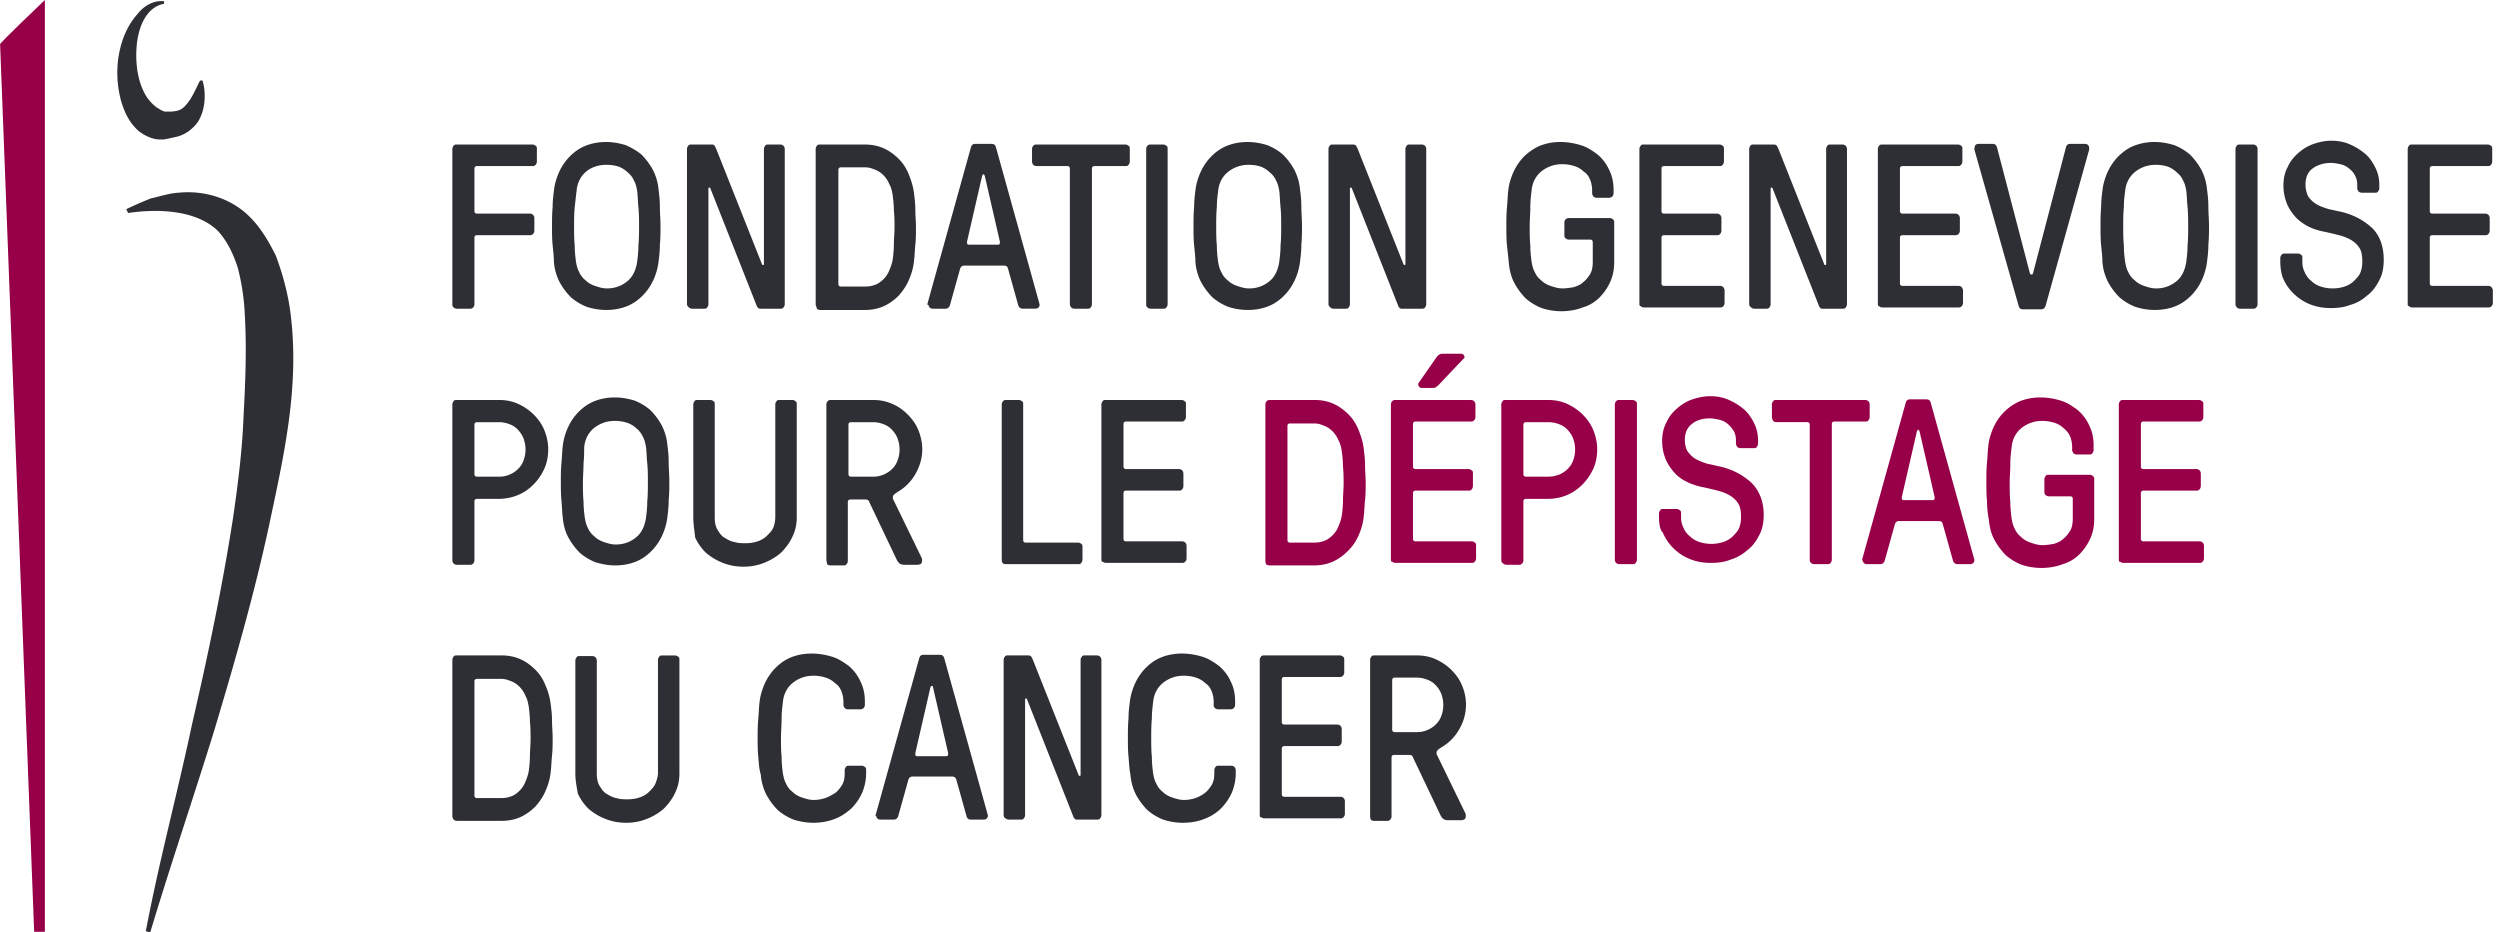 <svg xmlns="http://www.w3.org/2000/svg" width="185" height="69" fill="none"><path fill="#2E2F34" d="M33.474 22.516V11.024a.36.36 0 0 1 .094-.235c.046-.094.14-.094.233-.094h5.601c.093 0 .187.047.233.094.094.047.094.14.094.235v.938a.36.36 0 0 1-.094.234c-.093.094-.14.094-.233.094h-4.108c-.093 0-.186.047-.186.188v3.143c0 .093.047.187.187.187h3.92c.094 0 .187.047.234.094a.36.36 0 0 1 .093.235v.938a.36.36 0 0 1-.093.234c-.094.094-.14.094-.234.094h-3.92c-.094 0-.187.047-.187.188v4.925a.359.359 0 0 1-.094.234c-.093.094-.14.094-.233.094h-.98a.356.356 0 0 1-.233-.094c-.094-.093-.094-.14-.094-.234ZM40.895 18.153c-.046-.469-.046-.938-.046-1.407 0-.469 0-.938.046-1.407 0-.47.047-.844.094-1.22.046-.469.186-.938.373-1.36.187-.422.467-.844.794-1.173.326-.328.7-.61 1.166-.797.467-.188.98-.281 1.54-.281.514 0 .981.093 1.448.234.42.188.84.422 1.167.704.326.328.606.703.84 1.126.233.469.373.938.42 1.5.047.329.093.751.093 1.22 0 .47.047.938.047 1.407 0 .47 0 .938-.047 1.407 0 .47-.046.845-.093 1.22a4.528 4.528 0 0 1-.373 1.36 3.997 3.997 0 0 1-.794 1.173c-.327.328-.7.61-1.167.797-.467.188-.98.282-1.54.282a4.68 4.68 0 0 1-1.447-.235A4.08 4.08 0 0 1 42.249 22a5.05 5.05 0 0 1-.84-1.126 3.986 3.986 0 0 1-.42-1.501c0-.375-.047-.75-.094-1.22Zm1.634-2.814c-.047.47-.047.938-.047 1.407 0 .47 0 .938.047 1.407 0 .47.047.845.093 1.22.047.235.094.516.234.75.093.235.28.47.466.61.187.188.42.329.7.422.28.094.56.188.887.188a2.31 2.31 0 0 0 1.494-.516c.42-.328.654-.844.747-1.454.047-.375.093-.75.093-1.22.047-.469.047-.938.047-1.407 0-.469 0-.938-.047-1.407-.046-.47-.046-.844-.093-1.22-.047-.234-.093-.516-.233-.75a1.523 1.523 0 0 0-.467-.61 1.96 1.96 0 0 0-.654-.422c-.28-.094-.56-.14-.933-.14-.514 0-1.027.14-1.447.468-.42.329-.7.845-.747 1.454-.047.376-.093.798-.14 1.22ZM50.837 22.516V11.024a.36.36 0 0 1 .093-.235c.047-.094.14-.094.234-.094h1.447c.093 0 .186 0 .233.047.047.047.093.14.14.235l3.407 8.584c0 .047.047.047.094.047.046 0 .046-.047.046-.094v-8.49a.36.36 0 0 1 .094-.235c.046-.094.14-.094.233-.094h.887c.093 0 .187.047.233.094a.36.36 0 0 1 .094.235v11.492a.359.359 0 0 1-.094.234c-.046.094-.14.094-.233.094h-1.447c-.093 0-.14 0-.187-.047a.502.502 0 0 1-.14-.234l-3.407-8.631c0-.047-.047-.047-.093-.047-.047 0-.047.047-.047.094v8.537a.359.359 0 0 1-.093.234c-.047.094-.14.094-.234.094h-.887a.356.356 0 0 1-.233-.094c-.093-.093-.14-.14-.14-.234ZM60.36 22.516V11.024a.36.36 0 0 1 .093-.235c.046-.094.14-.094.233-.094H64c.513 0 .98.094 1.4.282.42.187.794.469 1.12.797.327.329.56.704.747 1.173.187.469.327.938.374 1.407.046.328.093.75.093 1.173 0 .422.047.844.047 1.313 0 .422 0 .844-.047 1.267-.046.422-.046.797-.093 1.172a4.457 4.457 0 0 1-.374 1.407c-.186.47-.466.845-.746 1.173-.327.328-.7.61-1.12.798-.42.187-.888.281-1.4.281h-3.315a.356.356 0 0 1-.233-.094c-.047-.187-.094-.234-.094-.328Zm1.68-1.501c0 .094.046.188.186.188h1.82c.28 0 .514-.047.748-.141.233-.094.42-.235.606-.422a1.97 1.97 0 0 0 .42-.657c.094-.235.187-.47.234-.75a8.44 8.44 0 0 0 .093-1.126c0-.423.047-.845.047-1.267 0-.422 0-.844-.047-1.266 0-.422-.047-.798-.093-1.173-.047-.235-.094-.516-.234-.75a1.97 1.97 0 0 0-.42-.657 1.775 1.775 0 0 0-.606-.422c-.234-.094-.467-.188-.747-.188h-1.82c-.094 0-.187.047-.187.188v8.443ZM68.621 22.515l3.22-11.586c.047-.187.14-.281.328-.281h1.213c.187 0 .28.094.327.281l3.22 11.586v.047c0 .047 0 .094-.046.141-.047.094-.14.14-.28.14h-.934c-.14 0-.28-.093-.327-.28l-.746-2.674c-.047-.188-.14-.235-.327-.235h-2.894c-.187 0-.28.094-.327.235l-.747 2.673c-.046.188-.186.282-.326.282h-.934c-.14 0-.233-.047-.28-.141-.047-.047-.047-.094-.047-.14-.093 0-.093-.048-.093-.048Zm2.94-4.643v.093c0 .094.047.141.14.141h2.148c.093 0 .14-.047.14-.14v-.094l-1.12-4.879c-.047-.047-.047-.094-.047-.094h-.047c-.046 0-.046.047-.093.094l-1.12 4.879ZM76.37 11.962v-.938a.36.36 0 0 1 .093-.235c.093-.094.14-.094.233-.094h6.581c.094 0 .187.047.234.094.093.047.093.14.093.235v.938a.36.36 0 0 1-.093.234c-.047.094-.14.094-.234.094H80.99c-.093 0-.187.047-.187.188v10.038a.359.359 0 0 1-.093.234c-.047.094-.14.094-.233.094h-.98a.355.355 0 0 1-.234-.094c-.047-.093-.093-.14-.093-.234V12.478c0-.094-.047-.188-.187-.188h-2.287a.356.356 0 0 1-.233-.094.359.359 0 0 1-.094-.234ZM84.817 22.516V11.024a.36.36 0 0 1 .093-.235c.094-.094.14-.094.234-.094h.933c.094 0 .187.047.234.094.093.047.093.14.093.235v11.492a.359.359 0 0 1-.093.234c-.047.094-.14.094-.234.094h-.933a.356.356 0 0 1-.234-.094c-.093-.093-.093-.14-.093-.234ZM88.365 18.153c-.046-.469-.046-.938-.046-1.407 0-.469 0-.938.046-1.407 0-.47.047-.844.094-1.22.047-.469.187-.938.373-1.36.187-.422.467-.844.794-1.173.326-.328.7-.61 1.167-.797.466-.188.98-.281 1.54-.281.513 0 .98.093 1.447.234.467.188.84.422 1.167.704.327.328.607.703.84 1.126.233.469.373.938.42 1.5.047.329.093.751.093 1.22 0 .47.047.938.047 1.407 0 .47 0 .938-.047 1.407 0 .47-.046.845-.093 1.22a4.528 4.528 0 0 1-.373 1.36 3.997 3.997 0 0 1-.794 1.173c-.327.328-.7.61-1.167.797-.467.188-.98.282-1.54.282a4.68 4.68 0 0 1-1.447-.235A4.081 4.081 0 0 1 89.719 22a5.047 5.047 0 0 1-.84-1.126 3.986 3.986 0 0 1-.42-1.501c0-.375-.047-.75-.094-1.22Zm1.68-2.814c-.046.47-.046.938-.046 1.407 0 .47 0 .938.047 1.407 0 .47.046.845.093 1.22.047.235.094.516.234.75.093.235.28.47.466.61.187.188.42.329.7.422.28.094.56.188.887.188a2.31 2.31 0 0 0 1.494-.516c.42-.328.653-.844.747-1.454.046-.375.093-.75.093-1.22.047-.469.047-.938.047-1.407 0-.469 0-.938-.047-1.407-.047-.47-.047-.844-.093-1.22-.047-.234-.094-.516-.234-.75a1.523 1.523 0 0 0-.466-.61 1.958 1.958 0 0 0-.654-.422c-.28-.094-.56-.14-.933-.14-.56 0-1.074.187-1.494.515-.42.329-.7.845-.747 1.454-.046.329-.093.75-.093 1.173ZM98.307 22.516V11.024a.36.36 0 0 1 .093-.235c.047-.094.14-.094.233-.094h1.447c.094 0 .14 0 .234.047.046.047.093.14.14.235l3.407 8.584c.047.047.047.047.093.047.047 0 .047-.047.047-.094v-8.49c0-.094.047-.188.093-.235.047-.094.14-.094.234-.094h.887c.093 0 .186.047.233.094.047.047.093.14.093.235v11.492a.357.357 0 0 1-.093.234c-.047.094-.14.094-.233.094h-1.447c-.094 0-.14 0-.187-.047a.502.502 0 0 1-.14-.234l-3.407-8.631c0-.047-.047-.047-.094-.047-.046 0-.046.047-.046.094v8.537a.36.36 0 0 1-.094.234c-.046.094-.14.094-.233.094h-.887a.355.355 0 0 1-.233-.094c-.094-.093-.14-.14-.14-.234ZM111.516 18.153c-.046-.469-.046-.938-.046-1.407 0-.469 0-.938.046-1.407.047-.47.047-.844.094-1.22.046-.469.186-.938.373-1.36.187-.422.467-.844.794-1.173.326-.328.746-.61 1.167-.797a4.09 4.09 0 0 1 1.54-.281c.513 0 1.027.093 1.493.234.467.14.887.422 1.261.704.373.328.653.703.84 1.126.233.469.327.938.327 1.5v.235a.358.358 0 0 1-.094.235.354.354 0 0 1-.233.093h-.934a.356.356 0 0 1-.233-.093c-.047-.094-.093-.141-.093-.235v-.235c0-.234-.047-.515-.14-.75-.094-.235-.234-.47-.467-.61a1.758 1.758 0 0 0-.7-.422 2.998 2.998 0 0 0-.934-.14c-.56 0-1.073.187-1.493.515-.421.329-.701.845-.747 1.454-.047.376-.094.75-.094 1.22s-.046.938-.046 1.407c0 .47 0 .938.046 1.407 0 .47.047.845.094 1.22.046.235.093.516.233.75.093.235.28.47.467.61.187.188.42.329.7.422.28.094.56.188.887.188.28 0 .56-.047.84-.094.28-.094.513-.187.7-.375.187-.14.374-.375.514-.61.14-.234.186-.563.186-.891v-1.454c0-.094-.046-.188-.186-.188h-1.587a.357.357 0 0 1-.234-.094c-.093-.093-.093-.14-.093-.234v-.938c0-.094.047-.188.093-.235a.357.357 0 0 1 .234-.094h3.034c.093 0 .186.047.233.094.093.094.093.14.093.235v2.955c0 .516-.093.985-.28 1.407a3.977 3.977 0 0 1-.793 1.173c-.327.328-.747.61-1.26.75-.467.188-1.027.282-1.587.282a4.676 4.676 0 0 1-1.447-.235 4.065 4.065 0 0 1-1.167-.703 5.028 5.028 0 0 1-.84-1.126c-.234-.422-.374-.938-.421-1.501-.046-.47-.093-.845-.14-1.314ZM121.317 22.516V11.024c0-.094.047-.188.094-.235.046-.094.14-.094.233-.094h5.601c.094 0 .187.047.234.094.093.047.093.14.093.235v.938a.362.362 0 0 1-.093.234c-.094.094-.14.094-.234.094h-4.107c-.094 0-.187.047-.187.188v3.143c0 .093.047.187.187.187h3.921c.093 0 .186.047.233.094.047.047.093.14.093.235v.938a.357.357 0 0 1-.093.234c-.093.094-.14.094-.233.094h-3.921c-.094 0-.187.047-.187.188v3.377c0 .094.047.188.187.188h4.154c.093 0 .187.047.233.093.047.094.094.141.094.235v.938a.358.358 0 0 1-.094.235c-.093.093-.14.093-.233.093h-5.648a.354.354 0 0 1-.233-.093c-.047 0-.094-.047-.094-.141ZM129.44 22.516V11.024c0-.094.047-.188.094-.235.046-.094.14-.094.233-.094h1.447c.093 0 .14 0 .234.047.046.047.093.14.14.235l3.407 8.584c0 .047.047.047.093.047.047 0 .047-.047.047-.094v-8.49c0-.094.047-.188.093-.235.047-.094.14-.094.234-.094h.886c.094 0 .187.047.234.094.047.047.093.14.093.235v11.492a.357.357 0 0 1-.093.234c-.047.094-.14.094-.234.094h-1.446c-.094 0-.141 0-.187-.047-.047-.047-.094-.094-.14-.234l-3.408-8.631c0-.047-.046-.047-.093-.047s-.047.047-.047.094v8.537a.357.357 0 0 1-.093.234c-.047.094-.14.094-.233.094h-.887a.357.357 0 0 1-.234-.094c-.093-.093-.14-.14-.14-.234ZM138.962 22.516V11.024c0-.094.047-.188.093-.235.047-.094.14-.094.234-.094h5.601c.093 0 .186.047.233.094.093.047.093.14.093.235v.938a.357.357 0 0 1-.093.234c-.093.094-.14.094-.233.094h-4.108c-.093 0-.186.047-.186.188v3.143c0 .093.046.187.186.187h3.921c.093 0 .187.047.233.094.047.047.094.14.094.235v.938a.358.358 0 0 1-.094.234c-.093.094-.14.094-.233.094h-3.921c-.093 0-.186.047-.186.188v3.377c0 .094.046.188.186.188h4.154c.094 0 .187.047.234.093.046.094.093.141.093.235v.938a.362.362 0 0 1-.093.235c-.094.093-.14.093-.234.093h-5.647a.357.357 0 0 1-.234-.093c-.046 0-.093-.047-.093-.141ZM146.104 11.07v-.094c0-.047.046-.14.046-.187.047-.094.14-.141.28-.141h1.027c.187 0 .28.094.327.281l2.427 9.288c0 .047.047.094.093.094h.047c.047 0 .093-.047.093-.094l2.428-9.288c.046-.187.14-.281.326-.281h1.074c.14 0 .233.047.28.14.047.048.047.141.047.188v.094l-3.221 11.54c-.047.187-.187.28-.327.28h-1.353c-.187 0-.28-.093-.327-.28l-3.267-11.54ZM155.484 18.153c-.046-.469-.046-.938-.046-1.407 0-.469 0-.938.046-1.407 0-.47.047-.844.094-1.22.046-.469.186-.938.373-1.36.187-.422.467-.844.793-1.173.327-.328.701-.61 1.167-.797a4.099 4.099 0 0 1 1.541-.281c.513 0 .98.093 1.447.234.466.188.84.422 1.167.704.326.328.606.703.84 1.126.233.469.373.938.42 1.5.046.329.093.751.093 1.22 0 .47.047.938.047 1.407 0 .47 0 .938-.047 1.407 0 .47-.047.845-.093 1.22a4.529 4.529 0 0 1-.374 1.36 3.976 3.976 0 0 1-.793 1.173c-.327.328-.7.61-1.167.797-.467.188-.98.282-1.54.282a4.676 4.676 0 0 1-1.447-.235 4.08 4.08 0 0 1-1.167-.703 5.028 5.028 0 0 1-.84-1.126 3.962 3.962 0 0 1-.42-1.501c0-.375-.047-.75-.094-1.22Zm1.681-2.814c-.047.47-.047.938-.047 1.407 0 .47 0 .938.047 1.407 0 .47.046.845.093 1.22.047.235.093.516.233.75.094.235.28.47.467.61.187.188.42.329.7.422.28.094.56.188.887.188a2.31 2.31 0 0 0 1.494-.516c.42-.328.653-.844.746-1.454.047-.375.094-.75.094-1.22.046-.469.046-.938.046-1.407 0-.469 0-.938-.046-1.407-.047-.47-.047-.844-.094-1.22-.046-.234-.093-.516-.233-.75a1.518 1.518 0 0 0-.467-.61 1.954 1.954 0 0 0-.653-.422c-.28-.094-.56-.14-.934-.14-.56 0-1.073.187-1.493.515-.42.329-.7.845-.747 1.454-.047.329-.093.75-.093 1.173ZM165.426 22.516V11.024c0-.094.047-.188.094-.235.046-.094.14-.094.233-.094h.98c.094 0 .187.047.234.094.046.047.093.14.093.235v11.492a.362.362 0 0 1-.093.234c-.094.094-.14.094-.234.094h-.98a.354.354 0 0 1-.233-.094c-.047-.093-.094-.14-.094-.234ZM168.741 19.373v-.281c0-.094.046-.188.093-.235.093-.094.14-.094.233-.094h.981c.093 0 .186.047.233.094.093.047.093.14.093.235v.281c0 .281.047.516.187.797.093.235.28.47.467.61.187.188.42.329.7.422.28.094.56.141.887.141.327 0 .607-.047.887-.14.28-.094.513-.235.7-.423.187-.187.373-.375.467-.61.093-.234.14-.516.14-.797 0-.422-.047-.75-.187-.985s-.327-.422-.607-.61a3.517 3.517 0 0 0-.933-.375c-.374-.094-.747-.188-1.214-.281-.42-.094-.84-.235-1.167-.423-.327-.187-.653-.422-.887-.703-.233-.282-.466-.61-.607-.985a3.598 3.598 0 0 1-.233-1.267c0-.516.093-.985.327-1.407.187-.422.467-.75.793-1.032.327-.281.7-.516 1.121-.657.42-.14.84-.234 1.306-.234.514 0 .981.094 1.401.281.42.188.793.422 1.12.704.327.281.56.657.747 1.032a2.8 2.8 0 0 1 .28 1.266v.235a.362.362 0 0 1-.093.234c-.047.094-.141.094-.234.094h-.98a.354.354 0 0 1-.233-.094c-.047-.093-.094-.14-.094-.234v-.235c0-.281-.046-.516-.187-.75-.093-.188-.28-.375-.466-.516a1.448 1.448 0 0 0-.607-.282c-.233-.046-.467-.093-.654-.093-.56 0-1.026.14-1.4.422-.373.281-.513.703-.513 1.172 0 .376.093.704.233.938.187.235.374.423.654.563.233.141.56.235.84.329.28.047.607.14.887.187.98.235 1.727.657 2.333 1.22.561.563.841 1.36.841 2.345 0 .563-.094 1.08-.327 1.501-.234.47-.514.845-.887 1.126-.373.328-.747.563-1.26.704-.467.187-.98.234-1.447.234-.56 0-1.074-.094-1.541-.281a3.657 3.657 0 0 1-1.213-.798 3.467 3.467 0 0 1-.794-1.172c-.093-.235-.186-.704-.186-1.173ZM178.17 22.516V11.024c0-.094.047-.188.093-.235.047-.094.14-.094.234-.094h5.601c.093 0 .186.047.233.094.093.047.093.14.093.235v.938a.357.357 0 0 1-.093.234c-.093.094-.14.094-.233.094h-4.108c-.093 0-.186.047-.186.188v3.143c0 .093.046.187.186.187h3.921c.093 0 .187.047.233.094.047.047.094.14.094.235v.938a.358.358 0 0 1-.094.234c-.093.094-.14.094-.233.094h-3.921c-.093 0-.186.047-.186.188v3.377c0 .094.046.188.186.188h4.154c.094 0 .187.047.234.093.046.094.093.141.093.235v.938a.362.362 0 0 1-.093.235c-.094.093-.14.093-.234.093h-5.647a.357.357 0 0 1-.234-.093c-.046 0-.093-.047-.093-.141ZM33.474 41.419V29.927c0-.094.047-.188.094-.235.046-.094.14-.094.233-.094h3.127c.514 0 .98.094 1.4.282.42.188.84.469 1.167.797.327.329.607.704.794 1.173.186.469.28.938.28 1.407 0 .516-.094.985-.28 1.407a3.994 3.994 0 0 1-.794 1.173c-.326.328-.7.61-1.167.797a3.728 3.728 0 0 1-1.4.282h-1.633c-.094 0-.187.047-.187.188v4.362a.36.36 0 0 1-.094.234c-.093.094-.14.094-.233.094h-.98a.356.356 0 0 1-.233-.094c-.094-.093-.094-.187-.094-.281Zm1.634-6.332c0 .093.047.187.187.187h1.633c.28 0 .514-.047.747-.14.233-.094.467-.235.653-.423a1.59 1.59 0 0 0 .42-.657 2.2 2.2 0 0 0 .14-.797c0-.281-.046-.516-.14-.797a1.968 1.968 0 0 0-.42-.657 1.582 1.582 0 0 0-.653-.422 2.104 2.104 0 0 0-.747-.14h-1.633c-.094 0-.187.046-.187.187v3.659ZM41.549 37.057c-.047-.47-.047-.938-.047-1.407 0-.47 0-.939.047-1.408.046-.469.046-.844.093-1.22.047-.468.187-.937.373-1.36.187-.422.467-.844.794-1.172.327-.329.7-.61 1.167-.798.467-.187.98-.281 1.54-.281.514 0 .98.094 1.447.234.467.188.84.423 1.167.704.327.328.607.704.84 1.126.233.469.373.938.42 1.5.047.33.093.751.093 1.22 0 .47.047.938.047 1.408 0 .469 0 .938-.047 1.407 0 .469-.046.844-.093 1.22-.047.469-.187.938-.373 1.36a3.997 3.997 0 0 1-.794 1.172c-.326.329-.7.61-1.167.798-.466.187-.98.281-1.54.281-.513 0-.98-.094-1.447-.234a4.079 4.079 0 0 1-1.167-.704 5.047 5.047 0 0 1-.84-1.126c-.233-.422-.373-.938-.42-1.5-.047-.33-.047-.751-.093-1.22Zm1.633-2.768c0 .47-.046.938-.046 1.407 0 .47 0 .939.046 1.408 0 .469.047.844.094 1.22.046.234.093.515.233.75.093.234.28.469.467.61.187.187.42.328.7.422.28.093.56.187.887.187.607 0 1.073-.187 1.493-.516.42-.328.654-.844.747-1.454.047-.375.094-.75.094-1.22.046-.468.046-.938.046-1.407 0-.469 0-.938-.046-1.407-.047-.469-.047-.844-.094-1.22-.046-.234-.093-.515-.233-.75a1.523 1.523 0 0 0-.467-.61 1.756 1.756 0 0 0-.7-.422c-.28-.094-.56-.14-.934-.14-.56 0-1.073.187-1.493.515-.42.329-.7.845-.747 1.455 0 .281 0 .703-.047 1.172ZM51.303 38.276v-8.35c0-.093.047-.187.094-.234.046-.094.14-.094.233-.094h.933c.094 0 .187.047.234.094.093.047.093.14.093.235v8.35c0 .328.047.656.187.89.14.235.28.47.513.61.234.14.467.282.747.328.28.094.56.094.84.094.327 0 .607-.047.887-.14.28-.094.514-.235.7-.422.187-.188.374-.376.467-.61.093-.235.14-.516.14-.798v-8.302c0-.094.047-.188.093-.235.047-.094.14-.094.234-.094h.933c.094 0 .187.047.234.094.093.047.093.14.093.235v8.35c0 .515-.093.984-.327 1.453-.186.422-.513.845-.84 1.173a4.286 4.286 0 0 1-1.26.75c-.467.188-.98.282-1.494.282-.56 0-1.073-.094-1.54-.282a4.287 4.287 0 0 1-1.26-.75 3.787 3.787 0 0 1-.794-1.126c-.046-.469-.14-.985-.14-1.5ZM61.152 41.419V29.927c0-.094.047-.188.094-.235.093-.094.14-.094.233-.094h3.127c.514 0 .98.094 1.4.282.467.188.84.469 1.168.797.326.329.606.704.793 1.173.187.469.28.938.28 1.407 0 .657-.187 1.267-.513 1.83a3.522 3.522 0 0 1-1.307 1.313c-.14.094-.28.188-.327.281-.047.094-.047.235.047.376l2.053 4.221a.52.52 0 0 1 0 .376c-.046.093-.186.14-.326.14h-.98a.672.672 0 0 1-.327-.094c-.047-.047-.14-.14-.187-.234l-2.054-4.316c0-.047-.046-.093-.093-.14-.047-.047-.14-.047-.233-.047h-1.074c-.093 0-.187.047-.187.187v4.363a.36.36 0 0 1-.093.234c-.047.094-.14.094-.233.094h-.98a.356.356 0 0 1-.234-.094c0-.14-.047-.234-.047-.328Zm1.634-6.332c0 .093.047.187.187.187h1.633c.28 0 .514-.047.747-.14.234-.094.467-.235.654-.423a1.59 1.59 0 0 0 .42-.657 2.2 2.2 0 0 0 .14-.797c0-.281-.047-.516-.14-.797a1.968 1.968 0 0 0-.42-.657 1.582 1.582 0 0 0-.654-.422 2.103 2.103 0 0 0-.747-.14h-1.633c-.094 0-.187.046-.187.187v3.659ZM74.128 41.419V29.927c0-.094.047-.188.094-.235.093-.094.14-.094.233-.094h.934c.093 0 .186.047.233.094.093.047.093.14.093.235v10.038c0 .094.047.187.187.187h3.874c.094 0 .187.047.234.094.093.047.093.141.093.235v.938a.36.36 0 0 1-.093.235c-.047.093-.14.093-.234.093H74.41a.356.356 0 0 1-.234-.093c0-.047-.047-.141-.047-.235ZM81.504 41.419V29.927c0-.094.047-.188.093-.235.047-.094.14-.094.234-.094h5.6c.094 0 .188.047.234.094.093.047.093.14.093.235v.938a.359.359 0 0 1-.093.234c-.093.094-.14.094-.233.094h-4.108c-.093 0-.186.047-.186.188v3.143c0 .093.046.187.186.187h3.921c.093 0 .187.047.233.094.047.047.094.14.094.235v.938a.36.36 0 0 1-.094.234c-.093.094-.14.094-.233.094h-3.92c-.094 0-.187.047-.187.188v3.377c0 .094.046.188.186.188h4.154c.094 0 .187.047.234.093a.36.36 0 0 1 .093.235v.938a.36.36 0 0 1-.093.235c-.094.093-.14.093-.234.093h-5.647a.355.355 0 0 1-.234-.093c-.046.047-.093-.047-.093-.141Z"/><path fill="#970048" d="M93.639 41.419V29.927c0-.094.046-.188.093-.235.093-.094.14-.094.233-.094h3.314c.514 0 .98.094 1.4.282.42.188.794.469 1.12.797.328.329.561.704.748 1.173.186.469.326.938.373 1.407.047.329.093.75.093 1.173 0 .422.047.844.047 1.313 0 .422 0 .844-.047 1.267-.046.422-.046.797-.093 1.172a4.487 4.487 0 0 1-.373 1.408 3.469 3.469 0 0 1-.794 1.172c-.326.329-.7.61-1.12.798-.42.187-.887.281-1.4.281h-3.314a.356.356 0 0 1-.234-.094c-.046-.14-.046-.234-.046-.328Zm1.633-1.454c0 .094.047.187.187.187h1.82c.28 0 .514-.047.747-.14.234-.094.42-.235.607-.422a1.97 1.97 0 0 0 .42-.657c.093-.235.187-.47.234-.75.046-.329.093-.751.093-1.126 0-.423.047-.845.047-1.267 0-.422 0-.844-.047-1.266 0-.422-.047-.798-.093-1.173-.047-.235-.094-.516-.234-.75a1.97 1.97 0 0 0-.42-.657 1.776 1.776 0 0 0-.607-.422c-.233-.094-.467-.188-.747-.188h-1.82c-.093 0-.187.047-.187.188v8.443ZM102.928 41.419V29.927c0-.094.046-.188.093-.235.093-.094.14-.094.233-.094h5.602c.093 0 .186.047.233.094.047.047.093.14.093.235v.938a.357.357 0 0 1-.093.234c-.093.094-.14.094-.233.094h-4.108c-.093 0-.187.047-.187.188v3.142c0 .094.047.188.187.188h3.921c.093 0 .187.047.233.094.094.047.094.14.094.234v.939a.358.358 0 0 1-.094.234c-.046.094-.14.094-.233.094h-3.921c-.093 0-.187.047-.187.188v3.377c0 .094.047.188.187.188h4.154c.094 0 .187.046.234.093.093.047.093.141.093.235v.938a.362.362 0 0 1-.093.234c-.047.094-.14.094-.234.094h-5.648a.356.356 0 0 1-.233-.093c-.047.046-.093-.047-.093-.141Zm2.053-12.853c-.046-.093-.046-.14 0-.234l1.307-1.877c.047-.046.094-.14.187-.187.047-.047.14-.094.28-.094h1.354c.093 0 .186.047.233.14.047.095.047.188-.047.235l-1.867 1.97c-.046.047-.14.094-.186.141-.047.047-.187.047-.327.047h-.7a.258.258 0 0 1-.234-.14ZM111.097 41.419V29.927c0-.094.047-.188.094-.235.046-.094.14-.094.233-.094h3.127c.514 0 .98.094 1.4.282.421.188.841.469 1.167.797.327.329.607.704.794 1.173.187.469.28.938.28 1.407 0 .516-.093.985-.28 1.407a3.998 3.998 0 0 1-.794 1.173c-.326.328-.7.61-1.167.797-.42.188-.933.282-1.4.282h-1.633c-.094 0-.187.047-.187.188v4.362a.358.358 0 0 1-.094.234c-.093.094-.14.094-.233.094h-.933a.357.357 0 0 1-.234-.094c-.14-.093-.14-.187-.14-.281Zm1.634-6.332c0 .093.047.187.187.187h1.633c.28 0 .514-.047.794-.14a1.96 1.96 0 0 0 .653-.423c.187-.187.327-.375.42-.657.094-.234.14-.515.14-.797 0-.281-.046-.516-.14-.797a1.958 1.958 0 0 0-.42-.657 1.582 1.582 0 0 0-.653-.422 2.174 2.174 0 0 0-.794-.14h-1.633c-.094 0-.187.046-.187.187v3.659ZM119.498 41.419V29.927c0-.094.047-.188.093-.235.094-.094.14-.094.234-.094h.98c.093 0 .187.047.233.094.094.047.094.14.094.235v11.492a.358.358 0 0 1-.094.235c-.046.093-.14.093-.233.093h-.98a.357.357 0 0 1-.234-.093.362.362 0 0 1-.093-.235ZM122.766 38.277v-.282c0-.094.046-.188.093-.234.047-.094.14-.094.233-.094h.981c.093 0 .186.047.233.094.093.046.093.14.093.234v.282c0 .281.047.516.187.797.093.235.28.47.467.61.186.187.42.328.7.422.28.094.56.14.887.14.326 0 .607-.046.887-.14.28-.094.513-.235.7-.422.186-.188.373-.375.466-.61.094-.234.141-.516.141-.797 0-.423-.047-.75-.187-.985s-.327-.423-.607-.61a3.505 3.505 0 0 0-.934-.376 24.26 24.26 0 0 0-1.213-.28c-.42-.095-.84-.236-1.167-.423a2.7 2.7 0 0 1-.887-.704c-.233-.281-.467-.61-.607-.985a3.598 3.598 0 0 1-.233-1.266c0-.516.093-.985.327-1.407.186-.423.466-.75.793-1.032.327-.282.7-.516 1.12-.657.421-.14.887-.235 1.307-.235.514 0 .981.094 1.401.282.42.188.793.422 1.12.703.327.282.56.657.747 1.032.186.376.28.798.28 1.267v.234a.358.358 0 0 1-.094.235c-.046.094-.14.094-.233.094h-.98a.357.357 0 0 1-.234-.094c-.046-.094-.093-.14-.093-.235v-.234c0-.282-.047-.516-.187-.75-.14-.188-.28-.376-.466-.517a1.448 1.448 0 0 0-.607-.281c-.234-.047-.467-.094-.654-.094-.56 0-1.026.14-1.353.422-.374.282-.514.704-.514 1.173 0 .375.094.704.234.891.186.235.373.422.653.563.28.14.514.235.84.328.327.047.607.141.887.188.98.235 1.727.657 2.334 1.22.56.563.887 1.36.887 2.345 0 .563-.094 1.079-.327 1.501-.233.47-.513.844-.887 1.126a3.351 3.351 0 0 1-1.26.703c-.467.188-.934.235-1.447.235-.56 0-1.073-.094-1.54-.282a3.651 3.651 0 0 1-1.214-.797 3.45 3.45 0 0 1-.793-1.173c-.187-.14-.28-.61-.28-1.125ZM131.121 30.865v-.938c0-.094.046-.188.093-.235.047-.094.14-.094.233-.094h6.582c.093 0 .186.047.233.094.047.047.093.14.093.235v.938a.357.357 0 0 1-.093.234c-.047.094-.14.094-.233.094h-2.287c-.094 0-.187.047-.187.188v10.038a.358.358 0 0 1-.094.235c-.046.093-.14.093-.233.093h-.98a.354.354 0 0 1-.233-.093c-.094-.094-.094-.141-.094-.235v-9.991c0-.094-.047-.188-.187-.188h-2.287a.356.356 0 0 1-.233-.094.664.664 0 0 1-.093-.281ZM137.795 41.42l3.221-11.587c.046-.187.14-.281.326-.281h1.214c.187 0 .28.094.327.281l3.22 11.586v.047c0 .047 0 .094-.046.14-.047.095-.14.142-.28.142h-.934c-.14 0-.28-.094-.327-.282l-.747-2.674c-.046-.187-.14-.234-.326-.234h-2.894c-.187 0-.28.094-.327.234l-.747 2.674c-.046.188-.186.282-.326.282h-.981c-.14 0-.233-.047-.28-.141-.046-.047-.046-.094-.046-.14-.047 0-.047 0-.047-.048Zm2.941-4.645v.094c0 .094.046.141.14.141h2.147c.093 0 .14-.047.14-.14v-.095l-1.121-4.878c-.046-.047-.046-.094-.046-.094h-.047c-.047 0-.047.047-.093.094l-1.12 4.878ZM147.037 37.057c-.046-.47-.046-.938-.046-1.407 0-.47 0-.939.046-1.408.047-.469.047-.844.094-1.22.046-.468.186-.937.373-1.36a4 4 0 0 1 .794-1.172c.326-.329.746-.61 1.167-.798a4.09 4.09 0 0 1 1.54-.281c.513 0 1.027.094 1.493.234.467.141.887.423 1.261.704.373.328.653.704.84 1.126.233.469.327.938.327 1.5v.33a.358.358 0 0 1-.094.234c-.046.093-.14.093-.233.093h-.934a.356.356 0 0 1-.233-.093c-.047-.094-.093-.141-.093-.235v-.234c0-.235-.047-.516-.14-.75a1.527 1.527 0 0 0-.467-.61 1.758 1.758 0 0 0-.7-.423 2.995 2.995 0 0 0-.934-.14c-.56 0-1.073.187-1.493.515-.421.329-.701.845-.747 1.455-.047.375-.094.75-.094 1.22 0 .468-.046.937-.046 1.406 0 .47 0 .938.046 1.407 0 .47.047.845.094 1.22.046.235.093.516.233.75.093.235.28.47.467.61.187.188.42.329.7.423.28.093.56.187.887.187.28 0 .56-.047.84-.094.28-.093.513-.187.7-.375.187-.14.374-.375.514-.61.14-.234.186-.563.186-.89v-1.455c0-.094-.046-.188-.186-.188h-1.587a.357.357 0 0 1-.234-.093c-.093-.094-.093-.141-.093-.235v-.938c0-.094.047-.188.093-.235.047-.093.14-.093.234-.093h3.034c.093 0 .186.046.233.093.093.094.093.141.093.235v2.955c0 .516-.093.985-.28 1.407a3.977 3.977 0 0 1-.793 1.173c-.327.328-.747.61-1.26.75-.467.188-1.027.282-1.587.282a4.676 4.676 0 0 1-1.447-.235 4.062 4.062 0 0 1-1.167-.703 5.026 5.026 0 0 1-.84-1.126c-.234-.422-.374-.938-.421-1.501a7.594 7.594 0 0 1-.14-1.407ZM156.792 41.419V29.927c0-.094.047-.188.093-.235.047-.094.14-.094.234-.094h5.601c.093 0 .187.047.233.094.094.047.094.14.094.235v.938a.358.358 0 0 1-.094.234c-.093.094-.14.094-.233.094h-4.108c-.093 0-.186.047-.186.188v3.143c0 .093.046.187.186.187h3.921c.093 0 .187.047.234.094.046.047.093.14.093.235v.938a.363.363 0 0 1-.093.234c-.094.094-.141.094-.234.094h-3.921c-.093 0-.186.047-.186.188v3.377c0 .094.046.188.186.188h4.155c.093 0 .186.047.233.093.047.047.093.141.093.235v.938a.358.358 0 0 1-.093.235c-.093.093-.14.093-.233.093h-5.648a.357.357 0 0 1-.234-.093c-.046.047-.093-.047-.093-.141Z"/><path fill="#2E2F34" d="M33.474 60.323V48.83c0-.094.047-.188.094-.235.046-.094.14-.094.233-.094h3.314c.513 0 .98.094 1.4.282.42.187.794.469 1.12.797.327.328.56.704.747 1.173.187.422.327.938.374 1.407.046.328.093.75.093 1.173 0 .422.047.844.047 1.313 0 .422 0 .844-.047 1.267-.047.422-.047.797-.093 1.172a4.46 4.46 0 0 1-.374 1.407c-.186.47-.467.845-.747 1.173-.326.328-.7.61-1.12.798-.42.187-.887.28-1.4.28H33.8a.356.356 0 0 1-.233-.093c-.094-.14-.094-.234-.094-.328Zm1.634-1.454c0 .093.047.187.187.187h1.82c.28 0 .513-.047.747-.14.233-.094.42-.235.606-.423.187-.187.327-.422.42-.656.094-.235.187-.47.234-.75a8.44 8.44 0 0 0 .093-1.127c0-.422.047-.844.047-1.266 0-.422 0-.844-.047-1.267 0-.422-.046-.797-.093-1.172-.047-.235-.093-.516-.233-.75a1.969 1.969 0 0 0-.42-.658 1.777 1.777 0 0 0-.607-.422c-.234-.093-.467-.187-.747-.187h-1.82c-.094 0-.187.047-.187.187v8.444ZM42.576 57.227v-8.35a.36.36 0 0 1 .093-.234c.047-.094.14-.094.233-.094h.934c.093 0 .187.047.233.094a.36.36 0 0 1 .094.234v8.35c0 .328.046.657.186.891.14.235.28.47.514.61.233.14.467.281.747.328.28.094.56.094.84.094.326 0 .607-.047.887-.14.28-.094.513-.235.7-.423.187-.187.373-.375.467-.61.093-.234.186-.516.186-.797v-8.35c0-.093.047-.187.094-.234.046-.094.14-.094.233-.094h.933c.094 0 .187.047.234.094.093.047.093.14.093.235v8.396c0 .516-.093.985-.327 1.454-.186.422-.513.844-.84 1.173a4.284 4.284 0 0 1-1.26.75c-.467.188-.98.282-1.494.282-.56 0-1.073-.094-1.54-.282a4.284 4.284 0 0 1-1.26-.75 3.785 3.785 0 0 1-.794-1.126c-.093-.516-.186-.985-.186-1.501ZM56.112 56.007c-.047-.469-.047-.938-.047-1.407 0-.469 0-.938.047-1.407.046-.47.046-.844.093-1.22.047-.469.187-.938.373-1.36.187-.422.467-.844.794-1.173.327-.328.7-.61 1.167-.797.466-.188.98-.281 1.54-.281.514 0 1.027.093 1.494.234.466.14.887.422 1.26.704.373.328.653.703.84 1.126.233.468.327.938.327 1.5v.235a.36.36 0 0 1-.093.235.356.356 0 0 1-.234.093h-.933a.356.356 0 0 1-.234-.093c-.046-.094-.093-.141-.093-.235v-.235c0-.234-.047-.516-.14-.75-.094-.235-.234-.47-.467-.61a1.757 1.757 0 0 0-.7-.422 2.996 2.996 0 0 0-.934-.14c-.56 0-1.073.187-1.493.515-.42.329-.7.845-.747 1.454-.047.376-.093.75-.093 1.22s-.047.938-.047 1.407c0 .47 0 .938.047 1.407 0 .47.046.845.093 1.22.047.235.093.516.233.75.094.235.28.47.467.61.187.188.42.329.7.422.28.094.56.188.887.188.28 0 .56-.047.84-.14.28-.095.514-.235.747-.376.187-.14.373-.375.514-.61.14-.234.186-.516.186-.844v-.235c0-.093.047-.187.094-.234.046-.094.14-.094.233-.094h.934c.093 0 .186.047.233.094.093.047.093.14.093.234v.235c0 .47-.093.938-.28 1.407a3.997 3.997 0 0 1-.793 1.173c-.374.328-.747.61-1.26.797-.467.188-1.027.282-1.588.282a4.92 4.92 0 0 1-1.447-.235 4.076 4.076 0 0 1-1.166-.703 5.047 5.047 0 0 1-.84-1.126 3.986 3.986 0 0 1-.42-1.501c-.14-.47-.14-.844-.187-1.314ZM64.794 60.323l3.221-11.586c.047-.188.14-.282.327-.282h1.213c.187 0 .28.094.327.282l3.22 11.586v.047c0 .047 0 .094-.046.14-.047.094-.14.141-.28.141h-.934c-.186 0-.28-.094-.326-.281l-.747-2.674c-.047-.14-.14-.235-.327-.235h-2.894c-.186 0-.28.094-.326.235l-.747 2.674c-.047.187-.187.281-.327.281h-.98c-.14 0-.234-.047-.28-.14-.047-.047-.047-.094-.047-.141-.093 0-.093 0-.047-.047Zm2.94-4.597v.094c0 .093.048.14.14.14h2.148c.093 0 .14-.047.14-.14v-.094l-1.12-4.878c0-.047-.047-.094-.047-.094h-.047c-.046 0-.046.047-.093.094l-1.12 4.878ZM74.269 60.323V48.83c0-.094.047-.188.093-.235.047-.094.14-.094.234-.094h1.447c.093 0 .14 0 .233.047.047.047.094.14.14.235l3.407 8.584c0 .046.047.046.094.046.046 0 .046-.046.046-.093v-8.49c0-.094.047-.188.094-.235.046-.094.14-.094.233-.094h.887c.093 0 .187.047.233.094a.36.36 0 0 1 .094.235v11.492a.36.36 0 0 1-.094.234c-.046.094-.14.094-.233.094H79.73c-.093 0-.14 0-.187-.047a.502.502 0 0 1-.14-.234l-3.407-8.631c0-.047-.047-.047-.093-.047-.047 0-.047.047-.047.094v8.537a.36.36 0 0 1-.093.234c-.047.094-.14.094-.234.094h-.887a.355.355 0 0 1-.233-.094.258.258 0 0 1-.14-.234ZM83.51 56.007c-.046-.469-.046-.938-.046-1.407 0-.469 0-.938.046-1.407 0-.47.047-.844.094-1.22.047-.469.187-.938.373-1.36.187-.422.467-.844.794-1.173.326-.328.7-.61 1.167-.797.466-.188.98-.281 1.54-.281.513 0 1.027.093 1.494.234.466.14.887.422 1.26.704.373.328.653.703.84 1.126.233.468.327.938.327 1.5v.235a.36.36 0 0 1-.094.235.355.355 0 0 1-.233.093h-.934a.355.355 0 0 1-.233-.093c-.093-.094-.093-.141-.093-.235v-.235c0-.234-.047-.516-.14-.75-.094-.235-.234-.47-.467-.61a1.758 1.758 0 0 0-.7-.422 2.997 2.997 0 0 0-.934-.14c-.56 0-1.073.187-1.493.515-.42.329-.7.845-.747 1.454-.047.376-.093.75-.093 1.22-.047.47-.047.938-.047 1.407 0 .47 0 .938.047 1.407 0 .47.046.845.093 1.22.047.235.093.516.233.75.094.235.28.47.467.61.187.188.42.329.7.422.28.094.56.188.887.188.28 0 .56-.047.84-.14.28-.095.514-.235.7-.376.187-.14.374-.375.514-.61.14-.234.187-.516.187-.844v-.235a.36.36 0 0 1 .093-.234c.047-.094.14-.094.233-.094h.934c.093 0 .186.047.233.094.047.047.093.14.093.234v.235c0 .47-.093.938-.28 1.407a3.997 3.997 0 0 1-.793 1.173c-.327.328-.747.61-1.26.797-.467.188-1.027.282-1.587.282a4.68 4.68 0 0 1-1.447-.235 4.079 4.079 0 0 1-1.167-.703 5.047 5.047 0 0 1-.84-1.126 3.984 3.984 0 0 1-.42-1.501c-.094-.47-.094-.844-.14-1.314ZM93.22 60.323V48.83c0-.094.046-.188.093-.235.047-.094.14-.094.233-.094h5.602c.093 0 .186.047.233.094.093.047.093.14.093.235v.938a.36.36 0 0 1-.093.234c-.093.094-.14.094-.233.094H95.04c-.093 0-.187.047-.187.188v3.142c0 .094.047.188.187.188h3.92c.094 0 .188.047.234.094a.36.36 0 0 1 .094.234v.939a.36.36 0 0 1-.094.234c-.093.094-.14.094-.233.094h-3.92c-.094 0-.188.047-.188.188v3.377c0 .094.047.187.187.187h4.154c.094 0 .187.047.234.094.046.047.093.141.093.235v.938a.36.36 0 0 1-.093.235c-.094.093-.14.093-.234.093h-5.648a.356.356 0 0 1-.233-.093c-.047.046-.093-.047-.093-.141ZM101.388 60.323V48.83c0-.094.047-.188.094-.235.046-.094.14-.094.233-.094h3.127c.514 0 .98.094 1.4.282.421.187.841.469 1.167.797.327.328.607.704.794 1.173a3.6 3.6 0 0 1 .28 1.407 3.61 3.61 0 0 1-.513 1.83 3.523 3.523 0 0 1-1.307 1.313c-.14.093-.28.187-.327.281-.047.094-.047.235.047.375l2.053 4.222a.517.517 0 0 1 0 .375c-.046.094-.186.141-.326.141h-.981c-.14 0-.233-.047-.326-.094a1.021 1.021 0 0 1-.187-.234l-2.054-4.316c0-.047-.047-.094-.093-.14-.047-.047-.14-.047-.234-.047h-1.073c-.093 0-.187.047-.187.187v4.363a.362.362 0 0 1-.093.234c-.094.094-.14.094-.234.094h-.98a.356.356 0 0 1-.233-.094c-.047-.14-.047-.234-.047-.328Zm1.634-6.333c0 .094.047.188.187.188h1.633c.28 0 .514-.047.747-.14.233-.095.467-.235.653-.423.187-.188.327-.375.421-.657.093-.234.14-.516.14-.797 0-.282-.047-.516-.14-.797a1.977 1.977 0 0 0-.421-.657 1.576 1.576 0 0 0-.653-.422 2.1 2.1 0 0 0-.747-.141h-1.633c-.094 0-.187.047-.187.188v3.658ZM10.79 68.906c.98-5.16 2.333-10.179 3.407-15.245 1.167-5.065 2.24-10.131 3.034-15.244.373-2.533.7-5.113.793-7.646.14-2.533.233-5.02.093-7.458a16.822 16.822 0 0 0-.513-3.471c-.327-1.032-.794-2.017-1.494-2.768-1.447-1.407-4.06-1.689-6.628-1.313l-.14-.282a30.609 30.609 0 0 1 1.82-.797c.654-.14 1.308-.375 2.054-.422 1.4-.141 2.988.14 4.341 1.032 1.354.89 2.194 2.298 2.848 3.612.513 1.36.886 2.767 1.073 4.127.747 5.582-.513 10.836-1.587 15.949-1.12 5.16-2.567 10.178-4.06 15.15-1.541 4.973-3.221 9.898-4.715 14.87l-.327-.094Z"/><path fill="#970048" d="M.007 3.283C-.179 3.33 3.321 0 3.321 0v68.953h-.793L.008 3.283Z"/><path fill="#2E2F34" d="M12.143.281c-1.307.235-1.867 1.69-2.008 2.909-.14 1.266 0 2.58.514 3.612.233.516.653.938.98 1.172.187.094.28.188.42.235.047 0 .047 0 .094.047h.56c.466-.047.747-.094 1.12-.563.373-.422.653-1.08.98-1.736h.187a4.262 4.262 0 0 1 0 2.299c-.14.422-.327.844-.7 1.172a2.63 2.63 0 0 1-1.26.704c-.234.047-.42.094-.654.14l-.233.048h-.42c-.56-.047-1.074-.329-1.447-.61-.747-.657-1.074-1.454-1.307-2.205-.42-1.548-.374-3.096.093-4.503.233-.704.607-1.407 1.12-1.97.467-.61 1.214-1.032 1.96-.938V.28Z"/></svg>